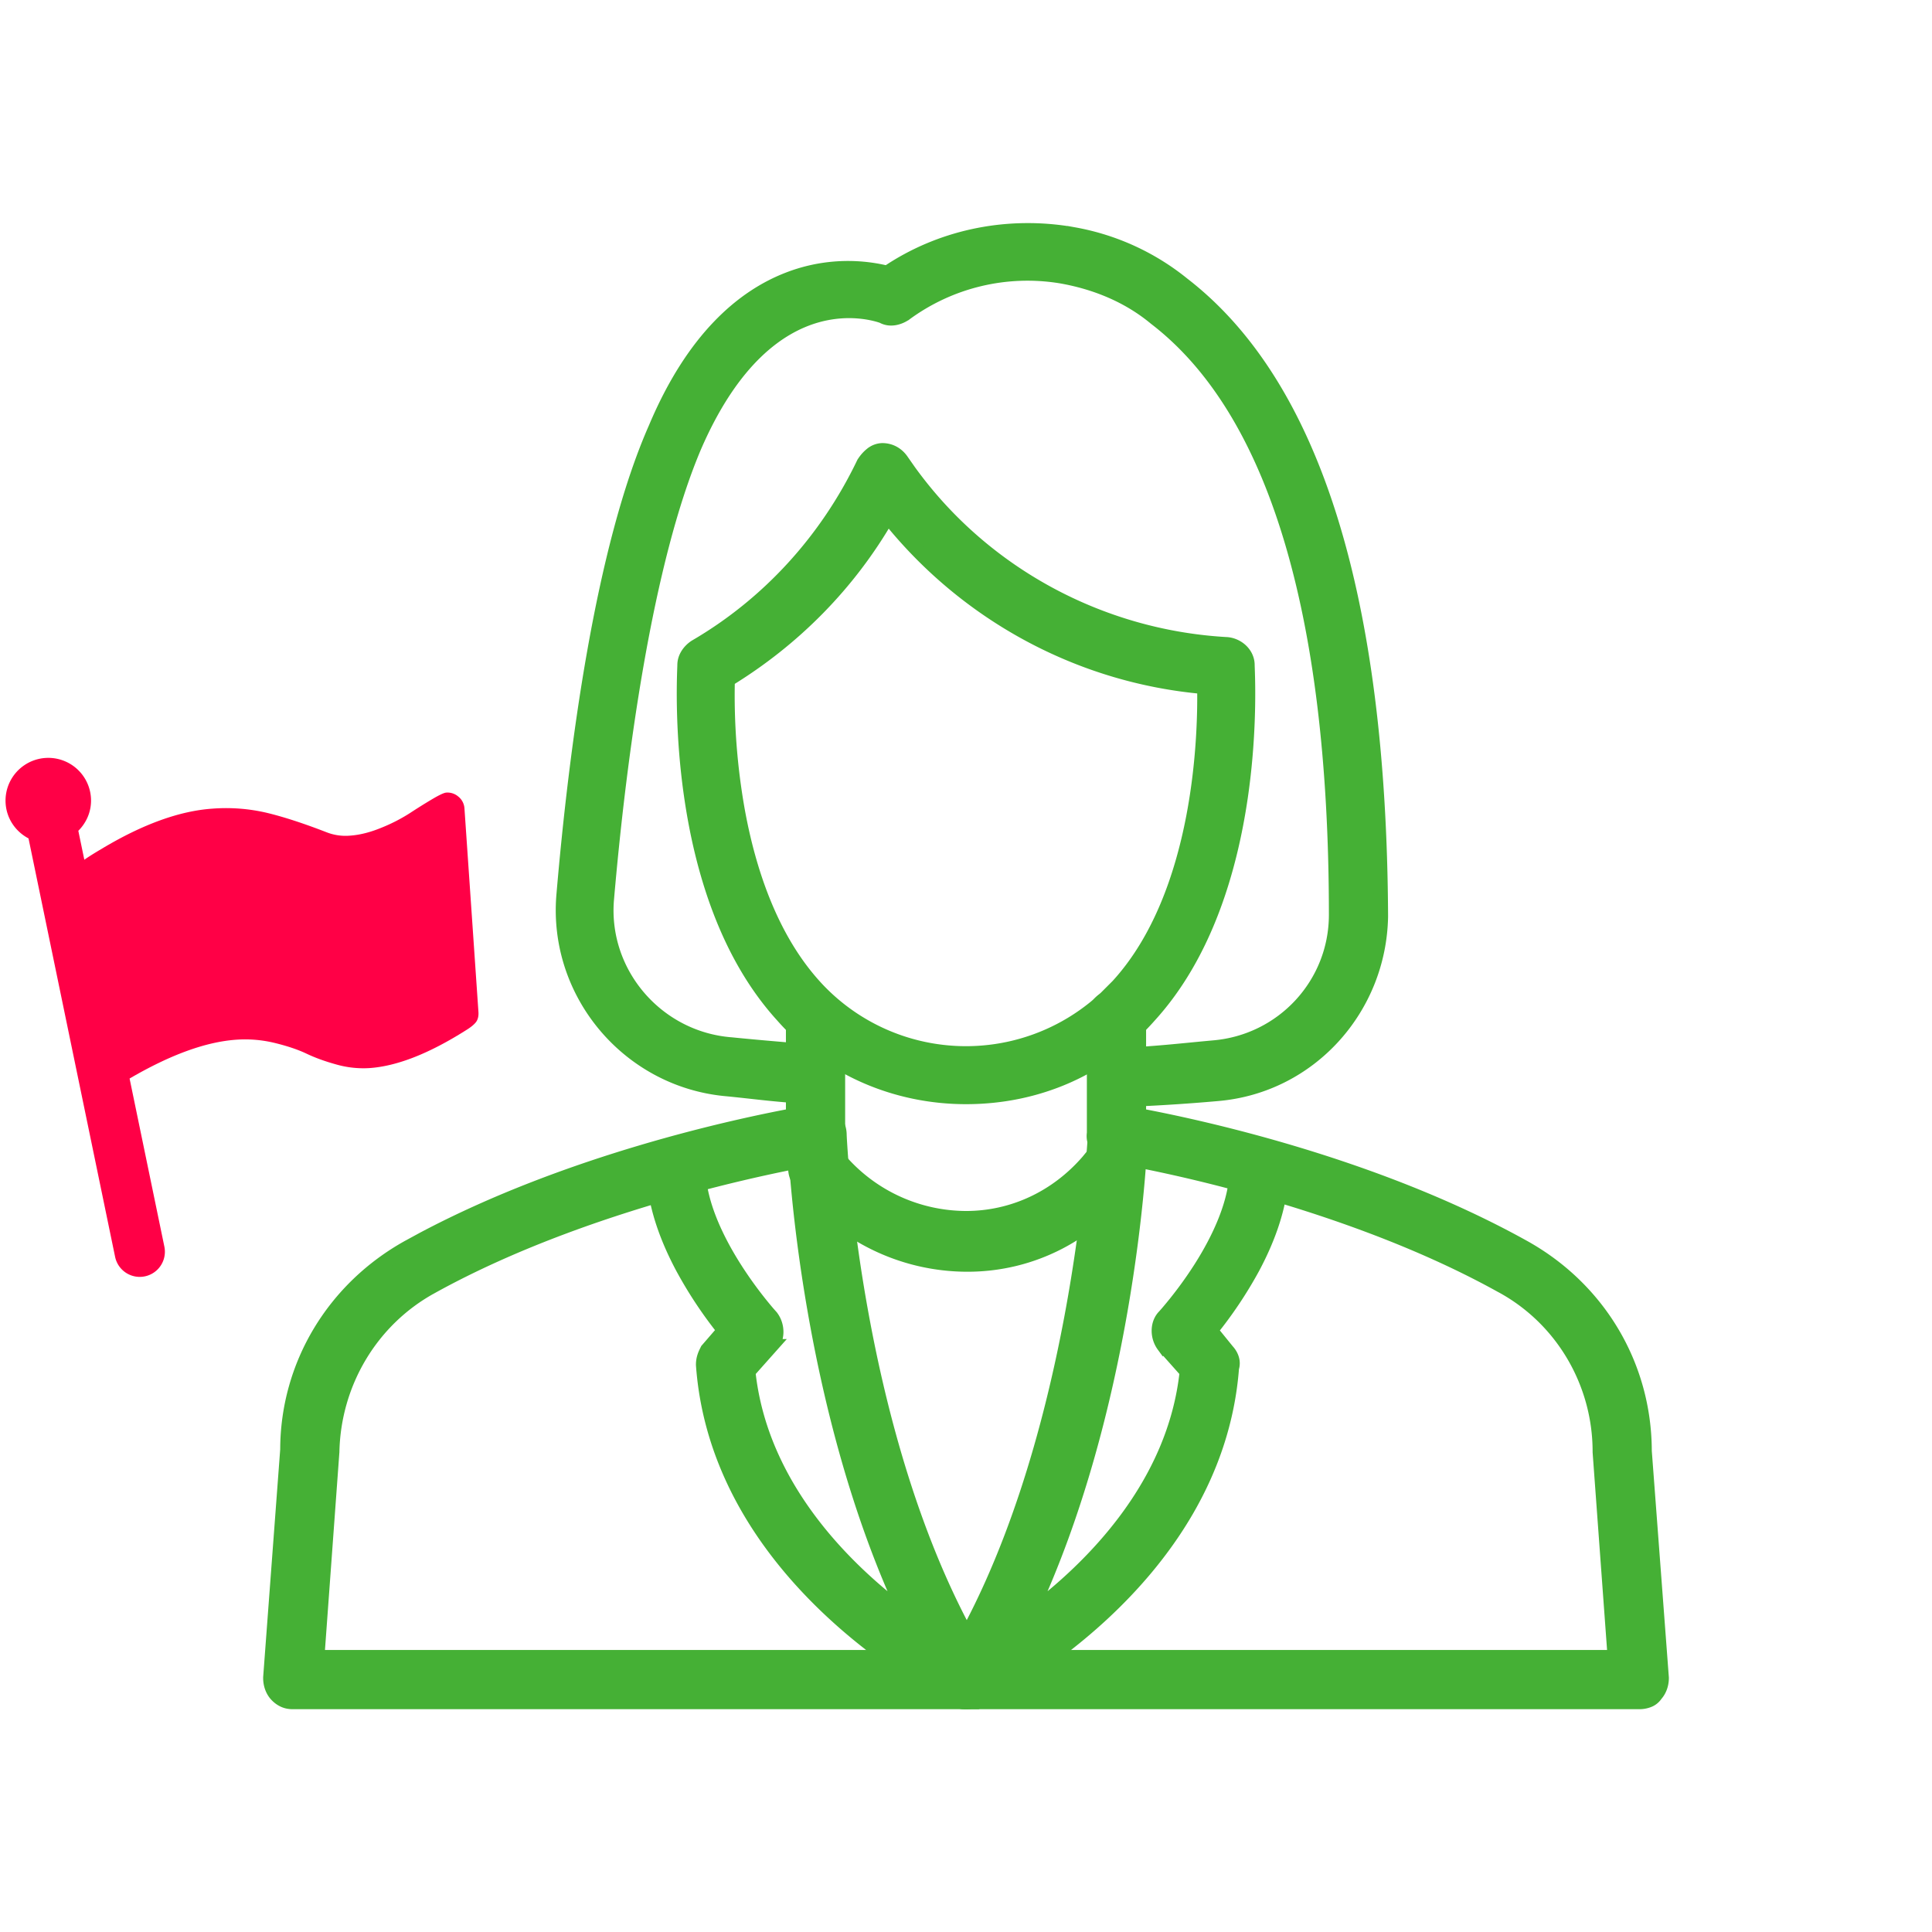 <svg xmlns="http://www.w3.org/2000/svg" width="96" height="96" fill="none" viewBox="0 0 96 96">
  <path fill="#45B035" stroke="#45B035" stroke-width=".7" d="M44.082 13.552c2.597-1.758 5.79-2.44 8.903-1.974l.4.067a11.947 11.947 0 0 1 5.396 2.474c6.533 5.043 9.765 15.68 9.842 31.412v.008c-.08 4.566-3.525 8.42-8.104 8.821a92.535 92.535 0 0 1-5.028.31h-.014c-.344 0-.515-.287-.584-.461a1.833 1.833 0 0 1-.113-.66c0-.22.033-.46.113-.66.068-.17.235-.452.57-.46 1.916-.077 3.133-.229 4.839-.384h.002c3.443-.293 6.078-3.15 6.078-6.589 0-7.572-.77-13.856-2.279-18.812-1.508-4.957-3.75-8.565-6.68-10.819l-.012-.009c-1.332-1.11-2.968-1.782-4.691-2.082a10.254 10.254 0 0 0-7.75 1.865l-.006.005-.007.003c-.264.176-.71.334-1.105.109-.232-.08-1.573-.523-3.3-.025-1.813.524-4.133 2.11-6.029 6.468-2.442 5.724-3.749 15.384-4.366 22.556-.291 3.658 2.491 6.882 6.155 7.176h.006c1.539.154 2.537.23 4.313.384l-.001.002c.341.017.489.314.542.486.062.201.073.442.056.659a2.098 2.098 0 0 1-.143.64.934.934 0 0 1-.176.28.534.534 0 0 1-.386.175h-.007l-.008-.001c-1.784-.078-2.806-.235-4.33-.387-4.894-.401-8.584-4.732-8.183-9.627v-.001c.616-7.239 1.928-17.235 4.574-23.231 1.88-4.464 4.351-6.529 6.605-7.398a8.192 8.192 0 0 1 4.908-.32Z"/>
  <path fill="#45B035" stroke="#45B035" stroke-width=".7" d="M43.838 22.367c.443 0 .775.228.983.54l.348.497c3.665 5.088 9.48 8.232 15.725 8.599h-.001c.275.005.54.115.74.287.204.177.361.442.361.756 0 .213.175 3.044-.34 6.564-.515 3.512-1.724 7.773-4.527 10.856-2.305 2.622-5.562 4.05-9.127 4.05-3.486 0-6.822-1.426-9.127-4.05-2.803-3.082-4.011-7.344-4.525-10.856-.516-3.52-.341-6.351-.341-6.564 0-.385.248-.713.54-.908l.01-.006.008-.005c3.638-2.122 6.52-5.306 8.34-9.099l.011-.022.014-.02c.09-.136.209-.28.35-.395a.896.896 0 0 1 .558-.224Zm.276 3.29c-1.918 3.34-4.654 6.113-7.949 8.126a32.745 32.745 0 0 0 .492 6.466c.545 3.018 1.646 6.353 3.818 8.749h-.001a10.153 10.153 0 0 0 14.382.67l.682-.682c2.089-2.28 3.186-5.44 3.748-8.365.518-2.697.573-5.161.549-6.483-6.2-.538-11.873-3.638-15.72-8.48Z"/>
  <path fill="#45B035" stroke="#45B035" stroke-width=".7" d="M82.575 83.38c0 .285-.09.591-.297.822a.753.753 0 0 1-.366.294 1.252 1.252 0 0 1-.458.083H14.546c-.156 0-.302-.026-.44-.088a1.15 1.15 0 0 1-.347-.246c-.235-.235-.333-.564-.333-.864v-.026l.847-11.323c.007-4.21 2.313-8.017 6.038-10.078l.725-.394c7.256-3.847 15.566-5.618 18.366-6.142v-4.72c0-.311.106-.597.315-.806.21-.21.496-.315.806-.315.311 0 .598.105.807.315.21.209.315.495.315.805v5.704c0 .572-.445 1.001-.882 1.11l-.042.011h-.023l-.007.001a26.863 26.863 0 0 0-.46.08c-.319.057-.78.144-1.358.263-1.156.239-2.78.605-4.665 1.118-3.774 1.028-8.581 2.637-12.786 4.97h-.001c-2.971 1.634-4.832 4.757-4.906 8.18v.01l-.001.008-.743 10.185h64.46l-.745-10.185v-.025c0-3.42-1.859-6.615-4.903-8.248l-.005-.002c-4.205-2.332-8.993-3.942-12.757-4.97a75.9 75.9 0 0 0-4.66-1.118 51.074 51.074 0 0 0-1.742-.327 5.045 5.045 0 0 0-.099-.015l-.014-.002h-.017l-.034-.007c-.48-.096-.993-.512-.899-1.133V50.62c0-.31.106-.596.315-.805.21-.21.496-.315.806-.315.311 0 .598.105.807.315.21.209.315.495.315.805v4.798c2.893.542 11.672 2.415 19.09 6.536 3.726 2.062 6.031 5.87 6.038 10.155l.847 11.246.001.013v.013Z"/>
  <path fill="#45B035" stroke="#45B035" stroke-width=".7" d="M40.6 55.281c.31 0 .597.105.806.315.21.209.315.495.315.805l.009.19a61.583 61.583 0 0 0 .201 2.512c.168 1.67.46 3.99.96 6.638.967 5.137 2.706 11.472 5.797 16.649l.302.498.009.013.008.015c.193.387.233.953-.143 1.33l-.024.023-.03.02c-.248.166-.474.29-.81.29-.115 0-.32.012-.503-.135-.425-.213-3.26-1.668-6.133-4.334-2.982-2.767-6.038-6.871-6.432-12.274l-.001-.013v-.013c0-.32.113-.539.191-.696l.02-.04.029-.033.811-.938a20.912 20.912 0 0 1-2.07-3.12c-.783-1.467-1.447-3.223-1.447-4.962 0-.345.287-.516.46-.586.2-.079.44-.112.66-.112.22 0 .461.033.66.112.174.07.461.24.461.585 0 1.67.86 3.488 1.768 4.93a20.102 20.102 0 0 0 1.667 2.269l.163.185.017.018.015.02c.165.219.243.487.243.74 0 .243-.075.507-.263.704h.001l-1.13 1.27c.593 5.615 4.674 9.729 7.816 12.067-2.382-5.082-3.749-10.639-4.526-15.099-.842-4.824-.997-8.39-.997-8.723 0-.31.105-.596.314-.805.21-.21.495-.315.806-.315Z"/>
  <path fill="#45B035" stroke="#45B035" stroke-width=".7" d="M55.266 55.266c.1.007.19.015.289.015.678 0 1.12.566 1.12 1.121 0 .335-.156 3.9-.997 8.722-.778 4.46-2.145 10.017-4.527 15.099 3.142-2.338 7.222-6.452 7.815-12.067l-1.13-1.27-.009-.01-.009-.012a1.244 1.244 0 0 1-.243-.74c0-.25.078-.522.276-.72l.028-.032c.026-.029.065-.072.114-.129a19.806 19.806 0 0 0 1.66-2.236c.917-1.442 1.795-3.279 1.795-4.986 0-.345.288-.516.461-.586.199-.079.44-.11.66-.11.221 0 .462.031.66.11.174.07.461.241.461.585 0 1.778-.665 3.534-1.449 4.994a20.694 20.694 0 0 1-2.075 3.097l.825 1.016c.103.112.185.246.228.39a.742.742 0 0 1-.002.452c-.411 5.375-3.454 9.461-6.426 12.22-2.984 2.77-5.929 4.232-6.172 4.353l-.073.037H48a1.25 1.25 0 0 1-.457-.083.754.754 0 0 1-.364-.29c-.338-.376-.296-.916-.109-1.29l.008-.015.009-.013c3.28-5.264 5.12-11.96 6.139-17.378.508-2.706.81-5.085.986-6.797a65.23 65.23 0 0 0 .212-2.58l.01-.194c0-.143.022-.308.12-.446a.564.564 0 0 1 .392-.227c.112-.016.232-.007.32 0Z"/>
  <path fill="#45B035" stroke="#45B035" stroke-width=".7" d="M55.09 56.933c.272-.039.584.007.829.191s.376.47.415.741a1.12 1.12 0 0 1-.19.823l.002.002c-1.915 2.632-4.871 4.152-8.069 4.152-3.27 0-6.3-1.517-8.292-4.067a1.054 1.054 0 0 1-.265-.816c.027-.284.162-.574.408-.758.227-.17.522-.246.795-.233.27.013.574.117.77.376l.3.364A8.318 8.318 0 0 0 48 60.523c2.35 0 4.51-1.036 6.053-2.814l.3-.365c.184-.243.468-.373.738-.411Z"/>
  <path fill="#FF0046" d="M22.788 39.595a.82.82 0 0 0-.614-.211c-.114.008-.348.118-.702.328-.354.21-.729.444-1.122.702a8.478 8.478 0 0 1-1.415.722c-.547.224-1.06.353-1.537.386a2.582 2.582 0 0 1-1.183-.172c-1.147-.444-2.141-.767-2.98-.967a8.876 8.876 0 0 0-2.675-.202c-1.633.112-3.455.77-5.467 1.972-.415.244-.712.432-.903.567l-.298-1.438c.421-.42.671-1.006.627-1.645a2.124 2.124 0 1 0-4.239.291c.053.764.506 1.4 1.137 1.731l4.304 20.8a1.25 1.25 0 0 0 2.448-.507l-1.73-8.36c2.017-1.179 3.788-1.825 5.307-1.93a6.214 6.214 0 0 1 1.907.162c.627.153 1.152.33 1.574.53.422.202.916.382 1.48.538a4.914 4.914 0 0 0 1.656.18c1.36-.094 2.953-.718 4.78-1.873.23-.14.397-.273.5-.4.101-.127.145-.3.13-.52l-.694-10.105a.82.82 0 0 0-.29-.58Z"/>
</svg>

